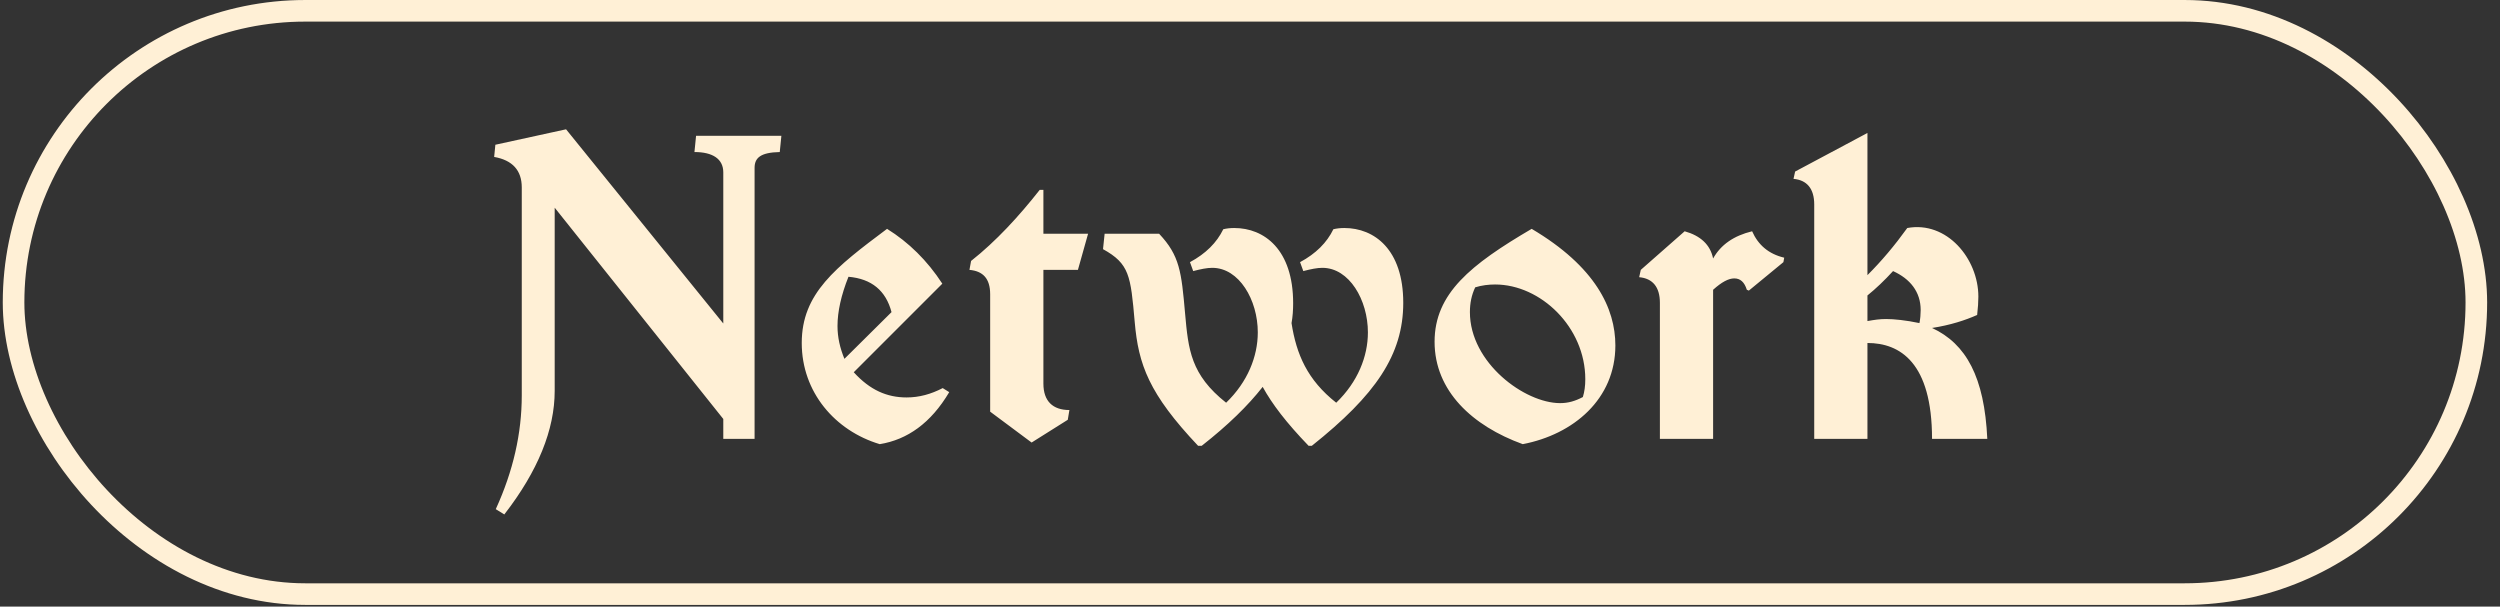 <svg width="136" height="33" viewBox="0 0 136 33" fill="none" xmlns="http://www.w3.org/2000/svg">
<rect x="0" y="0" width="136" height="33" fill="#333333" stroke="none"/>
<rect x="0.738" y="0.588" width="133.975" height="31.731" rx="15.865" stroke="#FFF0D6" stroke-width="1.175"/>
<path d="M42.507 7.387L42.419 8.271C41.38 8.293 41.049 8.581 41.049 9.133V23.875H39.347V22.792L30.175 11.299V21.267C30.175 23.367 29.269 25.621 27.434 27.986L26.97 27.698C27.92 25.621 28.384 23.566 28.384 21.51V10.194C28.384 9.266 27.876 8.713 26.882 8.537L26.948 7.874L30.794 7.034L39.347 17.598V9.376C39.347 8.647 38.772 8.271 37.778 8.271L37.866 7.387H42.507ZM51.262 15.432L46.444 20.25C47.328 21.223 48.256 21.621 49.317 21.621C50.002 21.621 50.643 21.444 51.284 21.112L51.638 21.333C50.643 23.013 49.361 23.919 47.858 24.162C45.427 23.433 43.615 21.333 43.615 18.659C43.615 15.963 45.449 14.548 48.256 12.449C49.428 13.178 50.444 14.172 51.262 15.432ZM45.936 19.521L48.499 16.979C48.19 15.808 47.416 15.167 46.157 15.056C45.759 16.051 45.56 16.957 45.56 17.731C45.56 18.35 45.693 18.924 45.936 19.521ZM59.192 12.714L58.639 14.681H56.761V20.869C56.761 21.82 57.269 22.306 58.175 22.306L58.087 22.836L56.12 24.074L53.865 22.394V16.007C53.865 15.145 53.467 14.747 52.738 14.681L52.827 14.195C54.175 13.134 55.434 11.763 56.562 10.327H56.761V12.714H59.192ZM70.9 14.747L70.723 14.261C71.585 13.797 72.182 13.2 72.535 12.471C72.712 12.427 72.911 12.404 73.132 12.404C74.768 12.404 76.337 13.576 76.337 16.471C76.337 19.3 74.834 21.488 71.364 24.251H71.187C69.972 22.991 69.198 21.974 68.69 21.046C67.894 22.063 66.811 23.124 65.374 24.251H65.176C62.501 21.422 61.927 19.83 61.728 17.51C61.507 14.99 61.441 14.349 60.004 13.554L60.092 12.714H63.054C64.181 13.907 64.269 14.791 64.468 17.046C64.645 19.035 64.778 20.383 66.701 21.908C67.872 20.781 68.424 19.388 68.424 18.084C68.424 16.316 67.408 14.57 65.949 14.57C65.662 14.57 65.33 14.637 64.91 14.747L64.734 14.261C65.596 13.797 66.192 13.2 66.546 12.471C66.723 12.427 66.922 12.404 67.143 12.404C68.778 12.404 70.347 13.576 70.347 16.493C70.347 16.847 70.325 17.223 70.259 17.576C70.524 19.278 71.121 20.67 72.69 21.908C73.862 20.781 74.414 19.388 74.414 18.084C74.414 16.316 73.397 14.57 71.939 14.57C71.651 14.57 71.32 14.637 70.9 14.747ZM80.251 15.631C80.052 16.051 79.963 16.493 79.963 16.979C79.963 19.742 82.947 21.93 84.87 21.93C85.312 21.93 85.688 21.82 86.108 21.599C86.196 21.311 86.24 21.002 86.24 20.626C86.24 17.797 83.809 15.476 81.334 15.476C80.98 15.476 80.604 15.521 80.251 15.631ZM83.323 12.449C86.793 14.504 87.876 16.78 87.876 18.792C87.876 21.709 85.599 23.632 82.837 24.162C80.096 23.168 78.041 21.267 78.041 18.593C78.041 15.963 80.008 14.393 83.323 12.449ZM97.061 14.018L97.017 14.261L95.138 15.808L95.028 15.764C94.895 15.344 94.674 15.145 94.343 15.145C94.033 15.145 93.657 15.344 93.193 15.764V23.875H90.298V16.471C90.298 15.609 89.9 15.145 89.171 15.079L89.259 14.681L91.646 12.581C92.508 12.824 93.039 13.31 93.193 14.062C93.613 13.31 94.32 12.824 95.315 12.581C95.647 13.333 96.221 13.819 97.061 14.018ZM101.589 16.073V17.466C101.965 17.399 102.252 17.355 102.606 17.355C103.026 17.355 103.689 17.421 104.418 17.576C104.462 17.355 104.485 17.09 104.485 16.869C104.485 15.874 103.91 15.167 102.982 14.747C102.518 15.255 102.053 15.697 101.589 16.073ZM101.589 7.233V14.968C102.363 14.195 103.07 13.355 103.755 12.404C105.899 12.007 107.623 14.062 107.623 16.14C107.623 16.405 107.601 16.758 107.557 17.134C106.916 17.421 106.098 17.687 105.103 17.841C106.96 18.703 107.954 20.516 108.109 23.875H105.103C105.103 19.72 103.357 18.659 101.589 18.659V23.875H98.694V11.123C98.694 10.261 98.296 9.796 97.567 9.73L97.655 9.332L101.589 7.233Z" fill="#FFF0D6"/>
</svg>
